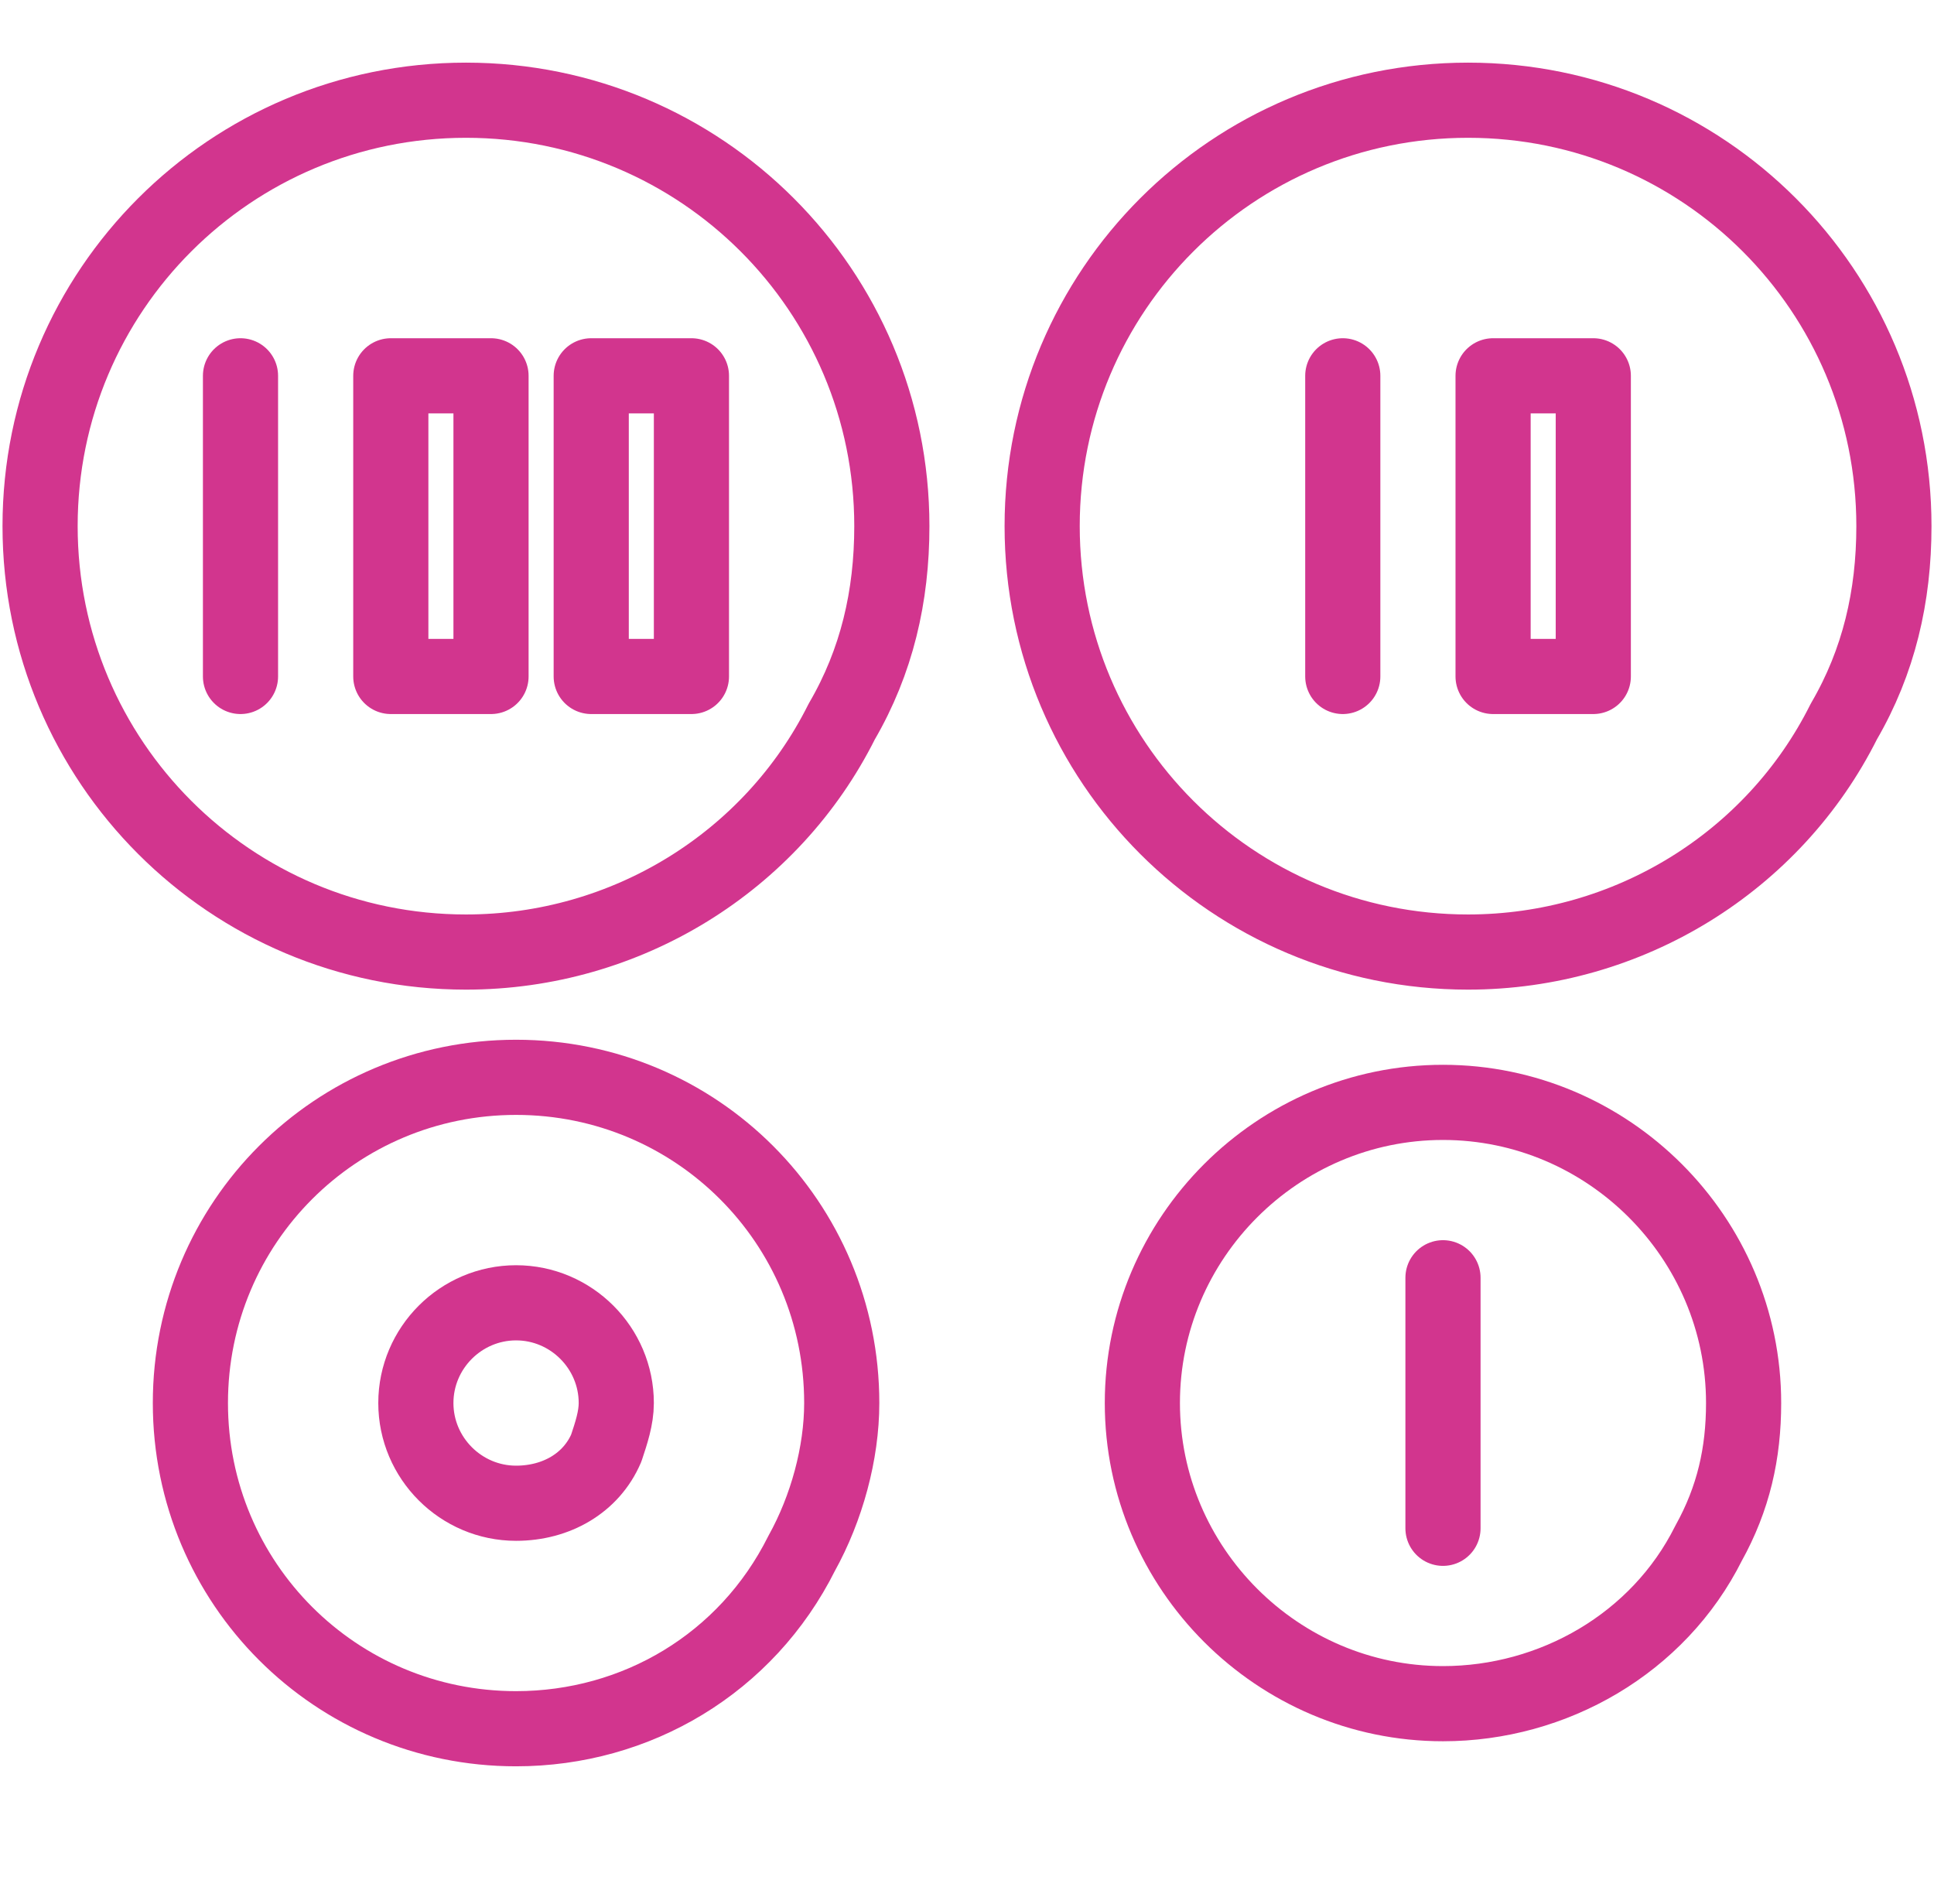 <?xml version="1.0" encoding="utf-8"?>
<!-- Generator: Adobe Illustrator 21.1.0, SVG Export Plug-In . SVG Version: 6.00 Build 0)  -->
<svg version="1.1" id="レイヤー_1" xmlns="http://www.w3.org/2000/svg" xmlns:xlink="http://www.w3.org/1999/xlink" x="0px"
	 y="0px" viewBox="0 0 38.6 38" style="enable-background:new 0 0 38.6 38;" xml:space="preserve">
<style type="text/css">
	.st0{fill:none;stroke:#D2358E;stroke-width:1.5;stroke-linecap:round;stroke-linejoin:round;}
</style>
<title>アートボード 31 のコピー 22x</title>
<g id="Design">
	<path class="st0" d="M17.8,10.5c0,1.4-0.3,2.7-1,3.9c-1.4,2.8-4.3,4.6-7.5,4.6c-4.7,0-8.5-3.8-8.5-8.5S4.6,2,9.3,2l0,0
		C14,2,17.8,5.8,17.8,10.5C17.8,10.5,17.8,10.5,17.8,10.5z"/>
	<path class="st0" d="M16.8,28c0,1-0.3,2.1-0.8,3c-1.1,2.2-3.3,3.5-5.7,3.5c-3.6,0-6.5-2.9-6.5-6.5s2.9-6.5,6.5-6.5l0,0
		C13.9,21.5,16.8,24.4,16.8,28C16.8,28,16.8,28,16.8,28z"/>
	<path class="st0" d="M12.3,28c0,0.3-0.1,0.6-0.2,0.9c-0.3,0.7-1,1.1-1.8,1.1c-1.1,0-2-0.9-2-2s0.9-2,2-2l0,0
		C11.4,26,12.3,26.9,12.3,28z"/>
	<line class="st0" x1="4.8" y1="7.5" x2="4.8" y2="13.5"/>
	<rect x="7.8" y="7.5" class="st0" width="2" height="6"/>
	<rect x="11.8" y="7.5" class="st0" width="2" height="6"/>
	<path class="st0" d="M37.8,10.5c0,1.4-0.3,2.7-1,3.9c-1.4,2.8-4.3,4.6-7.5,4.6c-4.7,0-8.5-3.8-8.5-8.5S24.6,2,29.3,2l0,0
		C34,2,37.8,5.8,37.8,10.5C37.8,10.5,37.8,10.5,37.8,10.5z"/>
	<line class="st0" x1="26.8" y1="7.5" x2="26.8" y2="13.5"/>
	<rect x="29.8" y="7.5" class="st0" width="2" height="6"/>
	<path class="st0" d="M34.8,28c0,1-0.2,1.9-0.7,2.8c-1,2-3.1,3.2-5.3,3.2c-3.3,0-6-2.7-6-6s2.7-6,6-6l0,0C32.1,22,34.8,24.7,34.8,28
		z"/>
	<line class="st0" x1="28.8" y1="25.5" x2="28.8" y2="30.5"/>
</g>
</svg>
